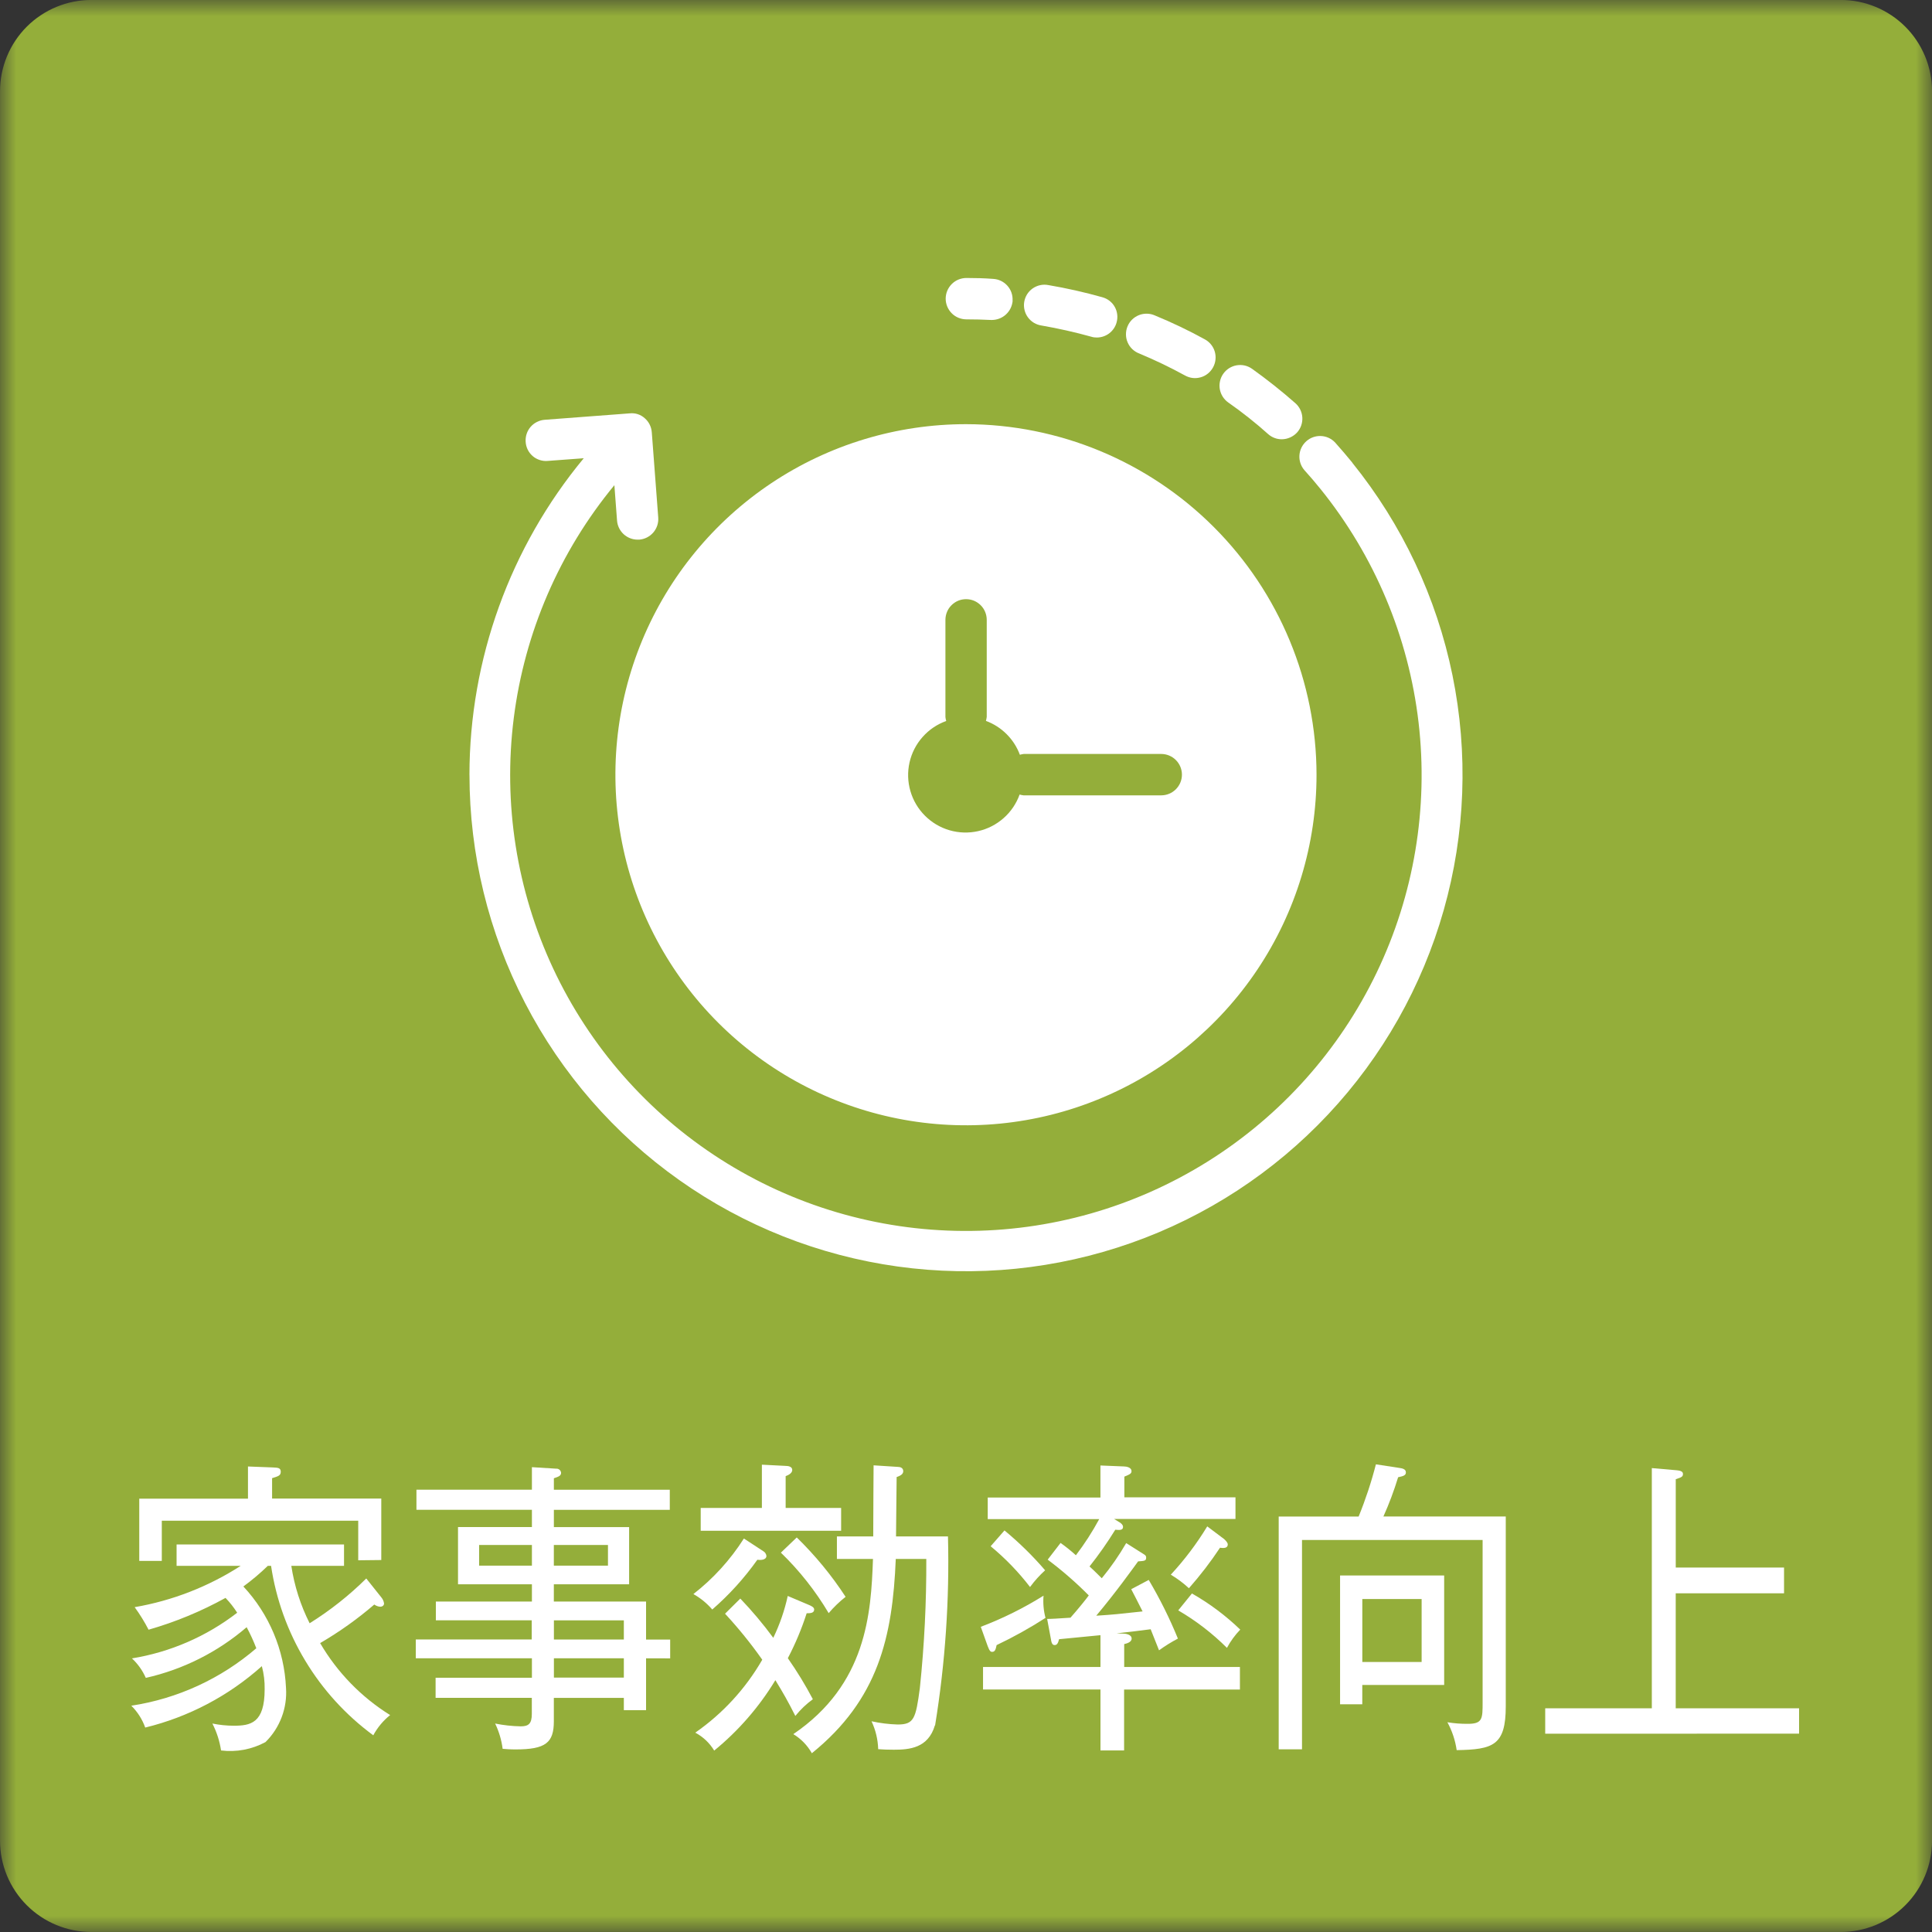 <svg width="60" height="60" viewBox="0 0 60 60" fill="none" xmlns="http://www.w3.org/2000/svg">
<rect x="0" y="0" width="60" height="60" fill="#333333" stroke="none"/>
<mask id="mask0_2036_5098" style="mask-type:luminance" maskUnits="userSpaceOnUse" x="0" y="0" width="60" height="60">
<path d="M60 0H0V60H60V0Z" fill="white"/>
</mask>
<g mask="url(#mask0_2036_5098)">
<path d="M2.836 -0.001H57.167C57.919 -0.001 58.639 0.298 59.171 0.829C59.702 1.361 60.001 2.081 60.001 2.833V57.167C60 57.918 59.702 58.639 59.17 59.17C58.639 59.701 57.918 59.999 57.167 59.999H2.836C2.084 59.999 1.364 59.701 0.832 59.169C0.3 58.638 0.002 57.918 0.001 57.166L0.001 2.834C0.001 2.082 0.3 1.361 0.831 0.829C1.363 0.298 2.084 -0.001 2.836 -0.001Z" fill="#94AE3A"/>
<path d="M11.591 53.89C10.742 53.265 10.024 52.479 9.48 51.575C8.935 50.672 8.574 49.671 8.418 48.628H8.318C8.08 48.859 7.826 49.073 7.558 49.269C8.358 50.127 8.828 51.242 8.882 52.415C8.904 52.725 8.858 53.037 8.748 53.328C8.638 53.619 8.467 53.883 8.245 54.102C7.823 54.33 7.341 54.421 6.865 54.362C6.821 54.071 6.73 53.788 6.596 53.526C6.813 53.57 7.033 53.593 7.254 53.594C7.779 53.594 8.219 53.518 8.219 52.464C8.224 52.221 8.195 51.979 8.132 51.744C7.1 52.668 5.856 53.323 4.51 53.651C4.419 53.395 4.271 53.163 4.078 52.972C5.514 52.754 6.859 52.135 7.96 51.188C7.874 50.964 7.774 50.745 7.66 50.534C6.761 51.307 5.685 51.848 4.528 52.108C4.427 51.879 4.281 51.673 4.098 51.503C5.288 51.309 6.411 50.822 7.366 50.085C7.261 49.919 7.14 49.765 7.004 49.624C6.247 50.042 5.445 50.374 4.614 50.612C4.488 50.368 4.344 50.134 4.182 49.912C5.355 49.71 6.476 49.273 7.476 48.628H5.484V47.965H10.684V48.628H9.047C9.141 49.249 9.333 49.851 9.616 50.412C10.252 50.015 10.842 49.549 11.375 49.021L11.849 49.616C11.891 49.668 11.918 49.731 11.927 49.798C11.927 49.845 11.891 49.898 11.804 49.898C11.739 49.893 11.676 49.869 11.624 49.83C11.101 50.28 10.538 50.681 9.942 51.028C10.474 51.938 11.22 52.706 12.116 53.263C11.9 53.436 11.722 53.65 11.591 53.894M11.125 48.456V47.228H5.025V48.475H4.325V46.543H7.701V45.543L8.478 45.573C8.624 45.581 8.719 45.581 8.719 45.706C8.719 45.831 8.632 45.848 8.45 45.906V46.539H11.841V48.448L11.125 48.456Z" fill="white"/>
<path d="M20.064 51.5V53.111H19.374V52.73H17.2V53.456C17.2 54.121 16.95 54.33 16.01 54.33C15.819 54.33 15.724 54.319 15.61 54.311C15.575 54.038 15.496 53.773 15.377 53.526C15.639 53.579 15.904 53.608 16.171 53.613C16.412 53.613 16.516 53.535 16.516 53.228V52.728H13.528V52.104H16.519V51.499H12.913V50.915H16.513V50.32H13.536V49.737H16.519V49.201H14.224V47.424H16.519V46.888H12.933V46.264H16.519V45.564L17.27 45.611C17.307 45.607 17.345 45.619 17.374 45.642C17.403 45.666 17.421 45.701 17.425 45.738C17.425 45.838 17.338 45.861 17.201 45.909V46.265H20.801V46.889H17.201V47.425H19.538V49.201H17.2V49.737H20.064V50.918H20.813V51.502L20.064 51.5ZM16.519 47.98H14.88V48.623H16.519V47.98ZM18.881 47.98H17.2V48.623H18.881V47.98ZM19.374 50.321H17.202V50.916H19.374V50.321ZM19.374 51.5H17.202V52.1H19.374V51.5Z" fill="white"/>
<path d="M23.52 48.44C23.116 49.009 22.646 49.528 22.12 49.985C21.954 49.792 21.756 49.63 21.534 49.505C22.152 49.024 22.682 48.441 23.102 47.78L23.702 48.172C23.729 48.187 23.752 48.208 23.769 48.233C23.786 48.259 23.798 48.288 23.802 48.318C23.802 48.462 23.588 48.45 23.52 48.44ZM25.053 50.097C24.898 50.58 24.702 51.048 24.467 51.497C24.753 51.905 25.012 52.33 25.244 52.771C25.04 52.919 24.857 53.094 24.7 53.29C24.459 52.812 24.33 52.59 24.08 52.179C23.576 53.011 22.933 53.751 22.18 54.366C22.038 54.13 21.835 53.938 21.592 53.809C22.444 53.217 23.155 52.443 23.673 51.544C23.32 51.042 22.934 50.565 22.517 50.115L22.991 49.645C23.358 50.029 23.7 50.436 24.015 50.864C24.215 50.45 24.366 50.014 24.464 49.564L25.118 49.841C25.181 49.869 25.285 49.909 25.285 49.985C25.285 50.101 25.154 50.101 25.05 50.101M21.761 47.54V46.831H23.661V45.487L24.404 45.525C24.474 45.525 24.604 45.544 24.604 45.65C24.604 45.756 24.477 45.813 24.399 45.843V46.831H26.122V47.54H21.761ZM25.735 50.097C25.326 49.408 24.827 48.776 24.251 48.219L24.744 47.747C25.316 48.304 25.825 48.922 26.261 49.591C26.069 49.742 25.892 49.912 25.734 50.099M29.034 53.583C28.824 54.292 28.24 54.339 27.756 54.339C27.568 54.339 27.403 54.333 27.273 54.322C27.264 54.022 27.194 53.727 27.066 53.456C27.333 53.514 27.604 53.548 27.877 53.556C28.387 53.556 28.44 53.374 28.567 52.424C28.706 51.092 28.773 49.754 28.767 48.415H27.819C27.719 50.843 27.275 52.78 25.213 54.448C25.075 54.204 24.877 54 24.637 53.855C26.912 52.31 27.052 50.113 27.111 48.415H25.991V47.715H27.119C27.119 46.974 27.13 45.689 27.13 45.507L27.888 45.556C27.956 45.556 28.051 45.584 28.051 45.689C28.051 45.767 27.992 45.822 27.846 45.871C27.846 46.042 27.827 47.416 27.827 47.715H29.44C29.49 49.68 29.356 51.645 29.04 53.585" fill="white"/>
<path d="M30.459 50.522C31.139 50.264 31.792 49.94 32.408 49.555C32.389 49.787 32.409 50.02 32.469 50.245C31.982 50.559 31.475 50.841 30.951 51.09C30.923 51.213 30.907 51.3 30.811 51.3C30.769 51.3 30.733 51.283 30.673 51.12L30.459 50.522ZM35.495 48.251C35.556 48.289 35.595 48.306 35.595 48.376C35.595 48.476 35.536 48.476 35.345 48.49C35.19 48.702 34.657 49.449 34.045 50.177C34.606 50.141 34.691 50.13 35.484 50.044C35.313 49.699 35.234 49.555 35.131 49.354L35.675 49.066C36.021 49.65 36.324 50.259 36.581 50.888C36.377 50.995 36.181 51.116 35.995 51.252C35.895 51.002 35.83 50.831 35.735 50.598C35.185 50.668 35.123 50.676 34.677 50.725L34.877 50.733C34.945 50.733 35.144 50.754 35.144 50.888C35.144 51.002 34.989 51.04 34.913 51.059V51.77H38.507V52.47H34.91V54.362H34.176V52.469H30.529V51.769H34.176V50.782L32.891 50.907C32.857 51.04 32.823 51.089 32.753 51.089C32.683 51.089 32.653 51.03 32.632 50.877L32.52 50.277C32.666 50.277 32.829 50.266 33.244 50.239C33.451 50.008 33.754 49.634 33.813 49.547C33.416 49.146 32.989 48.775 32.537 48.436L32.937 47.917C33.103 48.035 33.262 48.163 33.413 48.3C33.683 47.946 33.925 47.57 34.137 47.178H30.675V46.507H34.175V45.512L34.909 45.542C34.994 45.542 35.14 45.578 35.14 45.684C35.14 45.762 35.098 45.784 34.918 45.858V46.501H38.369V47.172H34.599L34.739 47.259C34.773 47.278 34.877 47.335 34.877 47.42C34.877 47.526 34.767 47.52 34.636 47.507C34.392 47.903 34.125 48.283 33.836 48.648C33.904 48.707 33.976 48.775 34.217 49.014C34.499 48.671 34.753 48.306 34.975 47.922L35.495 48.251ZM31.195 47.529C31.65 47.905 32.073 48.319 32.457 48.767C32.284 48.924 32.127 49.098 31.989 49.286C31.63 48.819 31.22 48.395 30.766 48.02L31.195 47.529ZM38.017 47.798C38.059 47.838 38.129 47.904 38.129 47.961C38.129 48.096 37.983 48.077 37.888 48.067C37.596 48.508 37.273 48.928 36.923 49.324C36.751 49.164 36.562 49.023 36.36 48.903C36.787 48.442 37.166 47.94 37.492 47.403L38.017 47.798ZM37.017 49.487C37.562 49.797 38.066 50.174 38.517 50.609C38.354 50.778 38.215 50.969 38.104 51.176C37.652 50.725 37.143 50.333 36.591 50.012L37.017 49.487Z" fill="white"/>
<path d="M45.238 54.349C45.194 54.047 45.097 53.754 44.95 53.486C45.161 53.521 45.375 53.537 45.589 53.535C46.044 53.535 46.044 53.372 46.044 52.864V47.826H40.435V54.326H39.711V47.097H42.194C42.409 46.569 42.588 46.028 42.73 45.476L43.473 45.59C43.541 45.601 43.661 45.62 43.661 45.725C43.661 45.812 43.6 45.841 43.42 45.877C43.293 46.292 43.141 46.7 42.963 47.096H46.763V52.991C46.763 54.208 46.369 54.333 45.237 54.352M42.307 52.328V52.928H41.617V48.928H44.85V52.328H42.307ZM44.15 49.659H42.308V51.615H44.15V49.659Z" fill="white"/>
<path d="M47.988 53.842V53.053H51.299V45.593L52.078 45.661C52.154 45.669 52.266 45.686 52.266 45.773C52.266 45.86 52.224 45.879 52.042 45.938V48.681H55.405V49.481H52.041V53.053H55.872V53.84L47.988 53.842Z" fill="white"/>
<path d="M14.58 24.061C14.58 26.527 15.172 28.958 16.306 31.148C17.44 33.339 19.083 35.225 21.097 36.649C23.111 38.074 25.437 38.994 27.88 39.333C30.323 39.672 32.812 39.42 35.137 38.598C37.463 37.777 39.557 36.409 41.245 34.61C42.933 32.812 44.164 30.634 44.837 28.261C45.509 25.888 45.602 23.388 45.108 20.971C44.614 18.555 43.547 16.292 41.998 14.373V14.368C41.824 14.156 41.645 13.945 41.46 13.739C41.345 13.618 41.188 13.547 41.021 13.541C40.855 13.534 40.692 13.592 40.568 13.704C40.444 13.815 40.367 13.97 40.355 14.136C40.343 14.302 40.396 14.466 40.503 14.594C40.677 14.787 40.842 14.979 41.003 15.178C42.687 17.261 43.745 19.778 44.055 22.439C44.364 25.099 43.913 27.792 42.753 30.206C41.593 32.62 39.772 34.655 37.501 36.075C35.231 37.495 32.604 38.242 29.925 38.228C27.247 38.215 24.628 37.442 22.372 35.999C20.116 34.556 18.315 32.503 17.179 30.078C16.044 27.652 15.619 24.954 15.956 22.297C16.292 19.641 17.375 17.134 19.08 15.068L19.163 16.168C19.175 16.328 19.248 16.478 19.366 16.588C19.484 16.697 19.639 16.759 19.8 16.759H19.851C20.02 16.746 20.178 16.666 20.289 16.537C20.4 16.408 20.455 16.241 20.442 16.071L20.242 13.427C20.23 13.258 20.152 13.1 20.024 12.989C19.962 12.932 19.888 12.889 19.808 12.863C19.728 12.837 19.644 12.828 19.56 12.837L16.916 13.037C16.832 13.043 16.75 13.066 16.675 13.104C16.6 13.141 16.533 13.194 16.478 13.257C16.423 13.321 16.381 13.395 16.355 13.475C16.329 13.555 16.319 13.639 16.325 13.723C16.33 13.807 16.352 13.89 16.389 13.965C16.427 14.041 16.479 14.108 16.543 14.164C16.607 14.219 16.681 14.26 16.762 14.286C16.842 14.312 16.927 14.322 17.011 14.314L18.129 14.231C15.838 16.997 14.583 20.474 14.579 24.065" fill="white"/>
<path d="M30.006 13.173C27.852 13.172 25.747 13.809 23.956 15.004C22.165 16.2 20.768 17.9 19.943 19.889C19.118 21.878 18.901 24.067 19.32 26.179C19.739 28.292 20.776 30.232 22.298 31.756C23.82 33.279 25.76 34.316 27.872 34.737C29.984 35.158 32.173 34.943 34.163 34.119C36.153 33.296 37.853 31.9 39.05 30.11C40.247 28.32 40.886 26.215 40.886 24.061C40.883 21.176 39.736 18.409 37.696 16.368C35.657 14.328 32.891 13.178 30.006 13.173ZM29.386 22.391C29.374 22.351 29.365 22.31 29.361 22.268V19.249C29.361 19.165 29.378 19.081 29.41 19.004C29.442 18.926 29.489 18.855 29.549 18.796C29.608 18.736 29.679 18.689 29.757 18.656C29.835 18.624 29.918 18.608 30.003 18.608C30.087 18.608 30.17 18.624 30.248 18.656C30.326 18.689 30.396 18.736 30.456 18.796C30.516 18.855 30.563 18.926 30.595 19.004C30.627 19.081 30.644 19.165 30.644 19.249V22.265C30.638 22.307 30.63 22.348 30.619 22.388C30.86 22.477 31.079 22.617 31.261 22.799C31.443 22.98 31.584 23.199 31.673 23.44C31.712 23.428 31.753 23.42 31.794 23.415H36.063C36.233 23.415 36.397 23.483 36.517 23.603C36.638 23.724 36.706 23.887 36.706 24.058C36.706 24.228 36.638 24.391 36.517 24.512C36.397 24.632 36.233 24.7 36.063 24.7H31.786C31.745 24.695 31.704 24.687 31.665 24.675C31.563 24.958 31.392 25.211 31.166 25.409C30.94 25.608 30.668 25.747 30.375 25.812C30.081 25.878 29.776 25.868 29.487 25.784C29.199 25.7 28.936 25.544 28.724 25.331C28.511 25.118 28.356 24.855 28.273 24.566C28.189 24.277 28.18 23.972 28.246 23.679C28.312 23.386 28.451 23.114 28.651 22.889C28.85 22.663 29.103 22.492 29.386 22.391Z" fill="white"/>
<path d="M31.446 9.334C31.456 9.165 31.398 9 31.285 8.873C31.173 8.747 31.015 8.671 30.846 8.661C30.571 8.64 30.294 8.633 30.012 8.633C29.928 8.633 29.844 8.65 29.766 8.682C29.688 8.714 29.617 8.762 29.558 8.821C29.498 8.881 29.451 8.952 29.418 9.03C29.386 9.108 29.369 9.191 29.369 9.276C29.369 9.36 29.386 9.443 29.418 9.521C29.451 9.599 29.498 9.67 29.558 9.73C29.617 9.79 29.688 9.837 29.766 9.869C29.844 9.901 29.928 9.918 30.012 9.918C30.268 9.918 30.518 9.924 30.776 9.937H30.808C30.971 9.935 31.127 9.873 31.245 9.762C31.364 9.651 31.436 9.499 31.449 9.337" fill="white"/>
<path d="M34.674 10.022C34.698 9.942 34.706 9.857 34.697 9.774C34.688 9.69 34.663 9.609 34.622 9.535C34.582 9.462 34.527 9.397 34.461 9.345C34.395 9.293 34.319 9.255 34.238 9.232C33.684 9.076 33.122 8.949 32.555 8.853C32.471 8.837 32.386 8.838 32.303 8.856C32.219 8.874 32.141 8.909 32.071 8.957C32.002 9.006 31.942 9.068 31.897 9.14C31.852 9.212 31.822 9.293 31.808 9.377C31.794 9.46 31.798 9.546 31.818 9.629C31.838 9.711 31.874 9.789 31.924 9.857C31.975 9.926 32.039 9.983 32.112 10.027C32.185 10.07 32.266 10.098 32.35 10.11C32.869 10.2 33.383 10.316 33.891 10.457C33.947 10.475 34.006 10.483 34.065 10.482C34.203 10.481 34.337 10.436 34.447 10.353C34.557 10.27 34.637 10.153 34.675 10.021" fill="white"/>
<path d="M37.673 11.408C37.754 11.26 37.773 11.086 37.727 10.923C37.68 10.761 37.571 10.624 37.423 10.542C36.919 10.264 36.399 10.016 35.867 9.797C35.789 9.762 35.705 9.743 35.619 9.742C35.534 9.74 35.449 9.755 35.37 9.787C35.29 9.819 35.218 9.866 35.157 9.926C35.096 9.986 35.048 10.058 35.016 10.137C34.983 10.216 34.967 10.301 34.968 10.386C34.968 10.472 34.986 10.556 35.02 10.634C35.054 10.713 35.103 10.784 35.165 10.843C35.227 10.902 35.3 10.948 35.38 10.978C35.867 11.181 36.344 11.41 36.807 11.664C36.881 11.704 36.961 11.73 37.045 11.739C37.128 11.748 37.213 11.74 37.293 11.716C37.374 11.693 37.449 11.653 37.514 11.6C37.579 11.547 37.633 11.482 37.673 11.408Z" fill="white"/>
<path d="M40.283 13.43C40.396 13.303 40.455 13.136 40.445 12.966C40.435 12.797 40.359 12.637 40.232 12.524C39.801 12.144 39.35 11.787 38.883 11.453C38.814 11.405 38.737 11.37 38.655 11.351C38.573 11.333 38.488 11.331 38.405 11.345C38.322 11.359 38.243 11.39 38.172 11.434C38.101 11.479 38.039 11.538 37.99 11.607C37.942 11.675 37.907 11.753 37.889 11.835C37.87 11.917 37.868 12.002 37.882 12.085C37.897 12.168 37.927 12.247 37.972 12.318C38.017 12.389 38.075 12.45 38.144 12.499C38.576 12.801 38.99 13.129 39.383 13.481C39.5 13.585 39.651 13.643 39.808 13.642C39.897 13.641 39.985 13.622 40.067 13.585C40.148 13.549 40.223 13.496 40.283 13.43Z" fill="white"/>
</g>
</svg>

